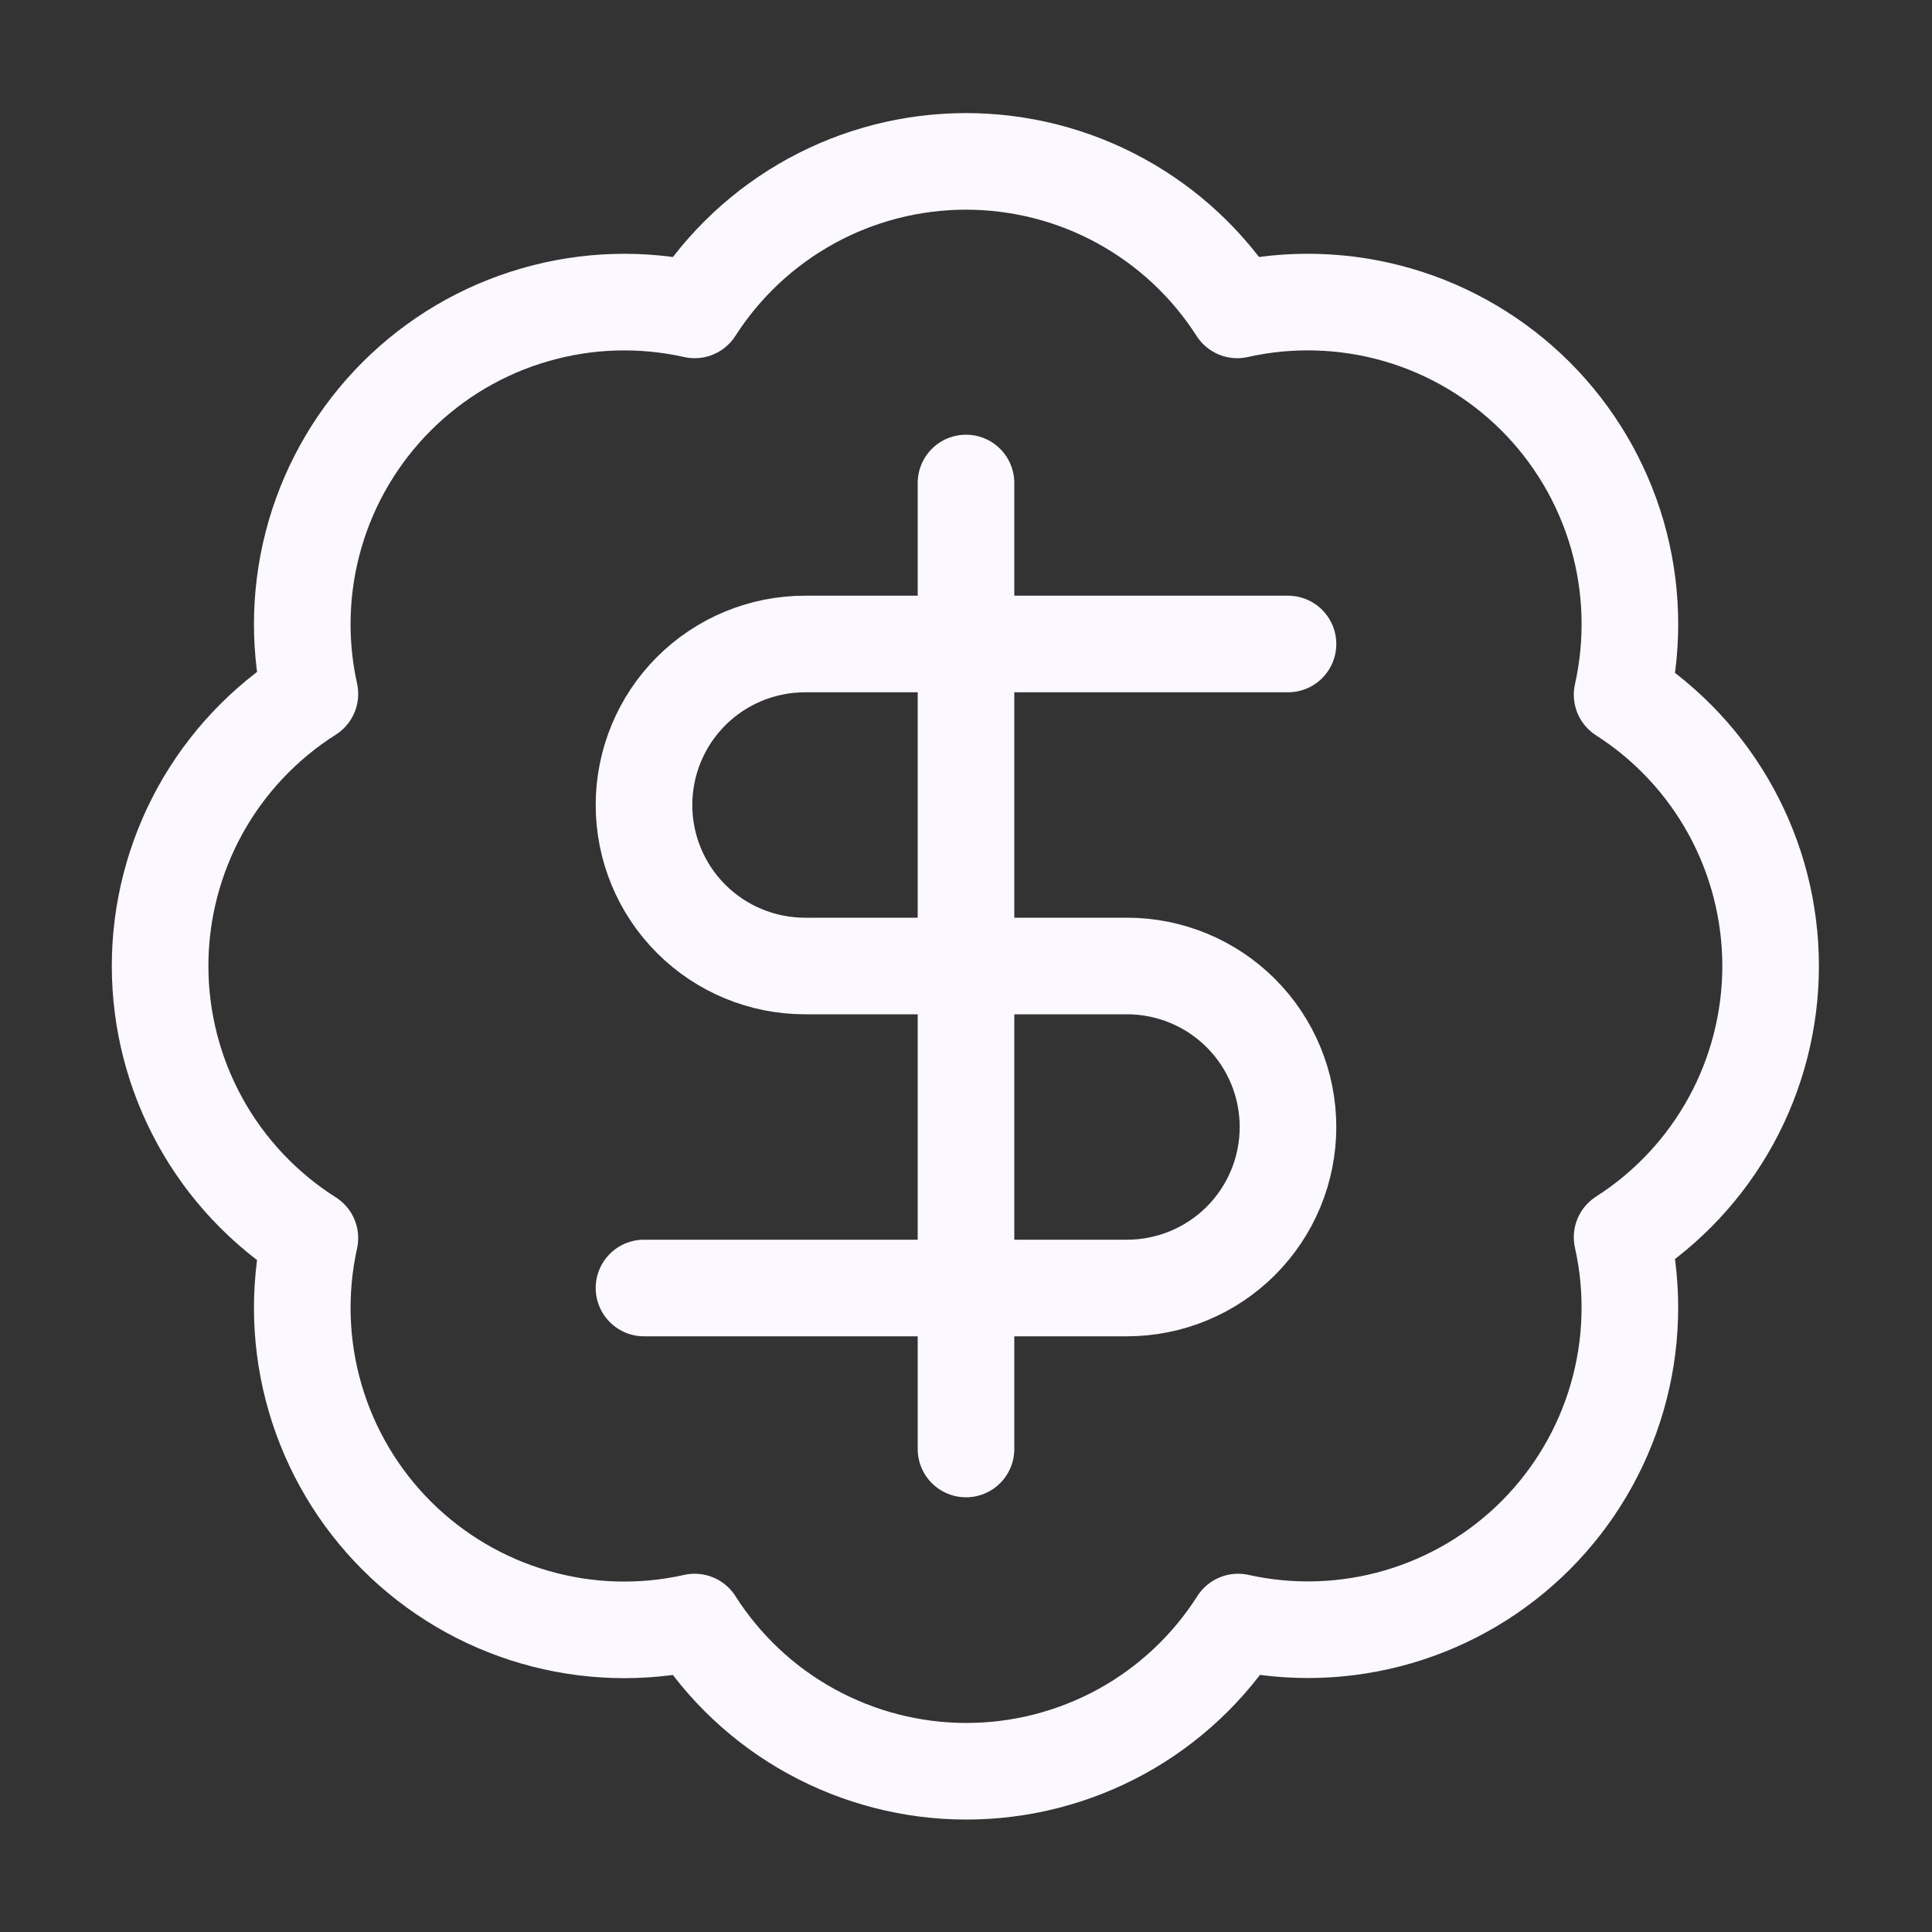 <svg width="30" height="30" viewBox="0 0 30 30" fill="none" xmlns="http://www.w3.org/2000/svg">
<rect x="0" y="0" width="30" height="30" fill="#333333" stroke="none"/>
<path d="M4.812 10.775C4.63 9.953 4.658 9.098 4.894 8.29C5.13 7.482 5.566 6.747 6.162 6.152C6.758 5.557 7.494 5.123 8.303 4.889C9.111 4.654 9.966 4.628 10.787 4.812C11.24 4.105 11.863 3.523 12.599 3.12C13.335 2.717 14.161 2.506 15 2.506C15.839 2.506 16.665 2.717 17.401 3.12C18.137 3.523 18.76 4.105 19.212 4.812C20.035 4.627 20.891 4.654 21.701 4.888C22.511 5.123 23.248 5.559 23.845 6.155C24.441 6.751 24.877 7.489 25.112 8.299C25.346 9.109 25.372 9.965 25.188 10.787C25.895 11.239 26.477 11.862 26.88 12.599C27.283 13.335 27.494 14.161 27.494 15C27.494 15.839 27.283 16.665 26.88 17.401C26.477 18.137 25.895 18.76 25.188 19.212C25.372 20.034 25.345 20.889 25.111 21.697C24.877 22.506 24.442 23.242 23.848 23.838C23.253 24.434 22.518 24.87 21.71 25.106C20.901 25.342 20.047 25.37 19.225 25.187C18.773 25.897 18.15 26.482 17.413 26.887C16.675 27.291 15.848 27.504 15.006 27.504C14.165 27.504 13.337 27.291 12.6 26.887C11.862 26.482 11.239 25.897 10.787 25.187C9.966 25.372 9.111 25.345 8.303 25.111C7.494 24.877 6.758 24.442 6.162 23.848C5.566 23.253 5.13 22.518 4.894 21.709C4.658 20.901 4.63 20.047 4.812 19.225C4.1 18.774 3.513 18.15 3.106 17.411C2.7 16.673 2.486 15.843 2.486 15C2.486 14.157 2.7 13.327 3.106 12.588C3.513 11.85 4.1 11.226 4.812 10.775Z" stroke="#FBF8FF" stroke-width="1.5" stroke-linecap="round" stroke-linejoin="round"/>
<path d="M20 10H12.5C11.837 10 11.201 10.263 10.732 10.732C10.263 11.201 10 11.837 10 12.5C10 13.163 10.263 13.799 10.732 14.268C11.201 14.737 11.837 15 12.5 15H17.5C18.163 15 18.799 15.263 19.268 15.732C19.737 16.201 20 16.837 20 17.5C20 18.163 19.737 18.799 19.268 19.268C18.799 19.737 18.163 20 17.5 20H10" stroke="#FBF8FF" stroke-width="1.5" stroke-linecap="round" stroke-linejoin="round"/>
<path d="M15 22.5V7.5" stroke="#FBF8FF" stroke-width="1.5" stroke-linecap="round" stroke-linejoin="round"/>
</svg>

